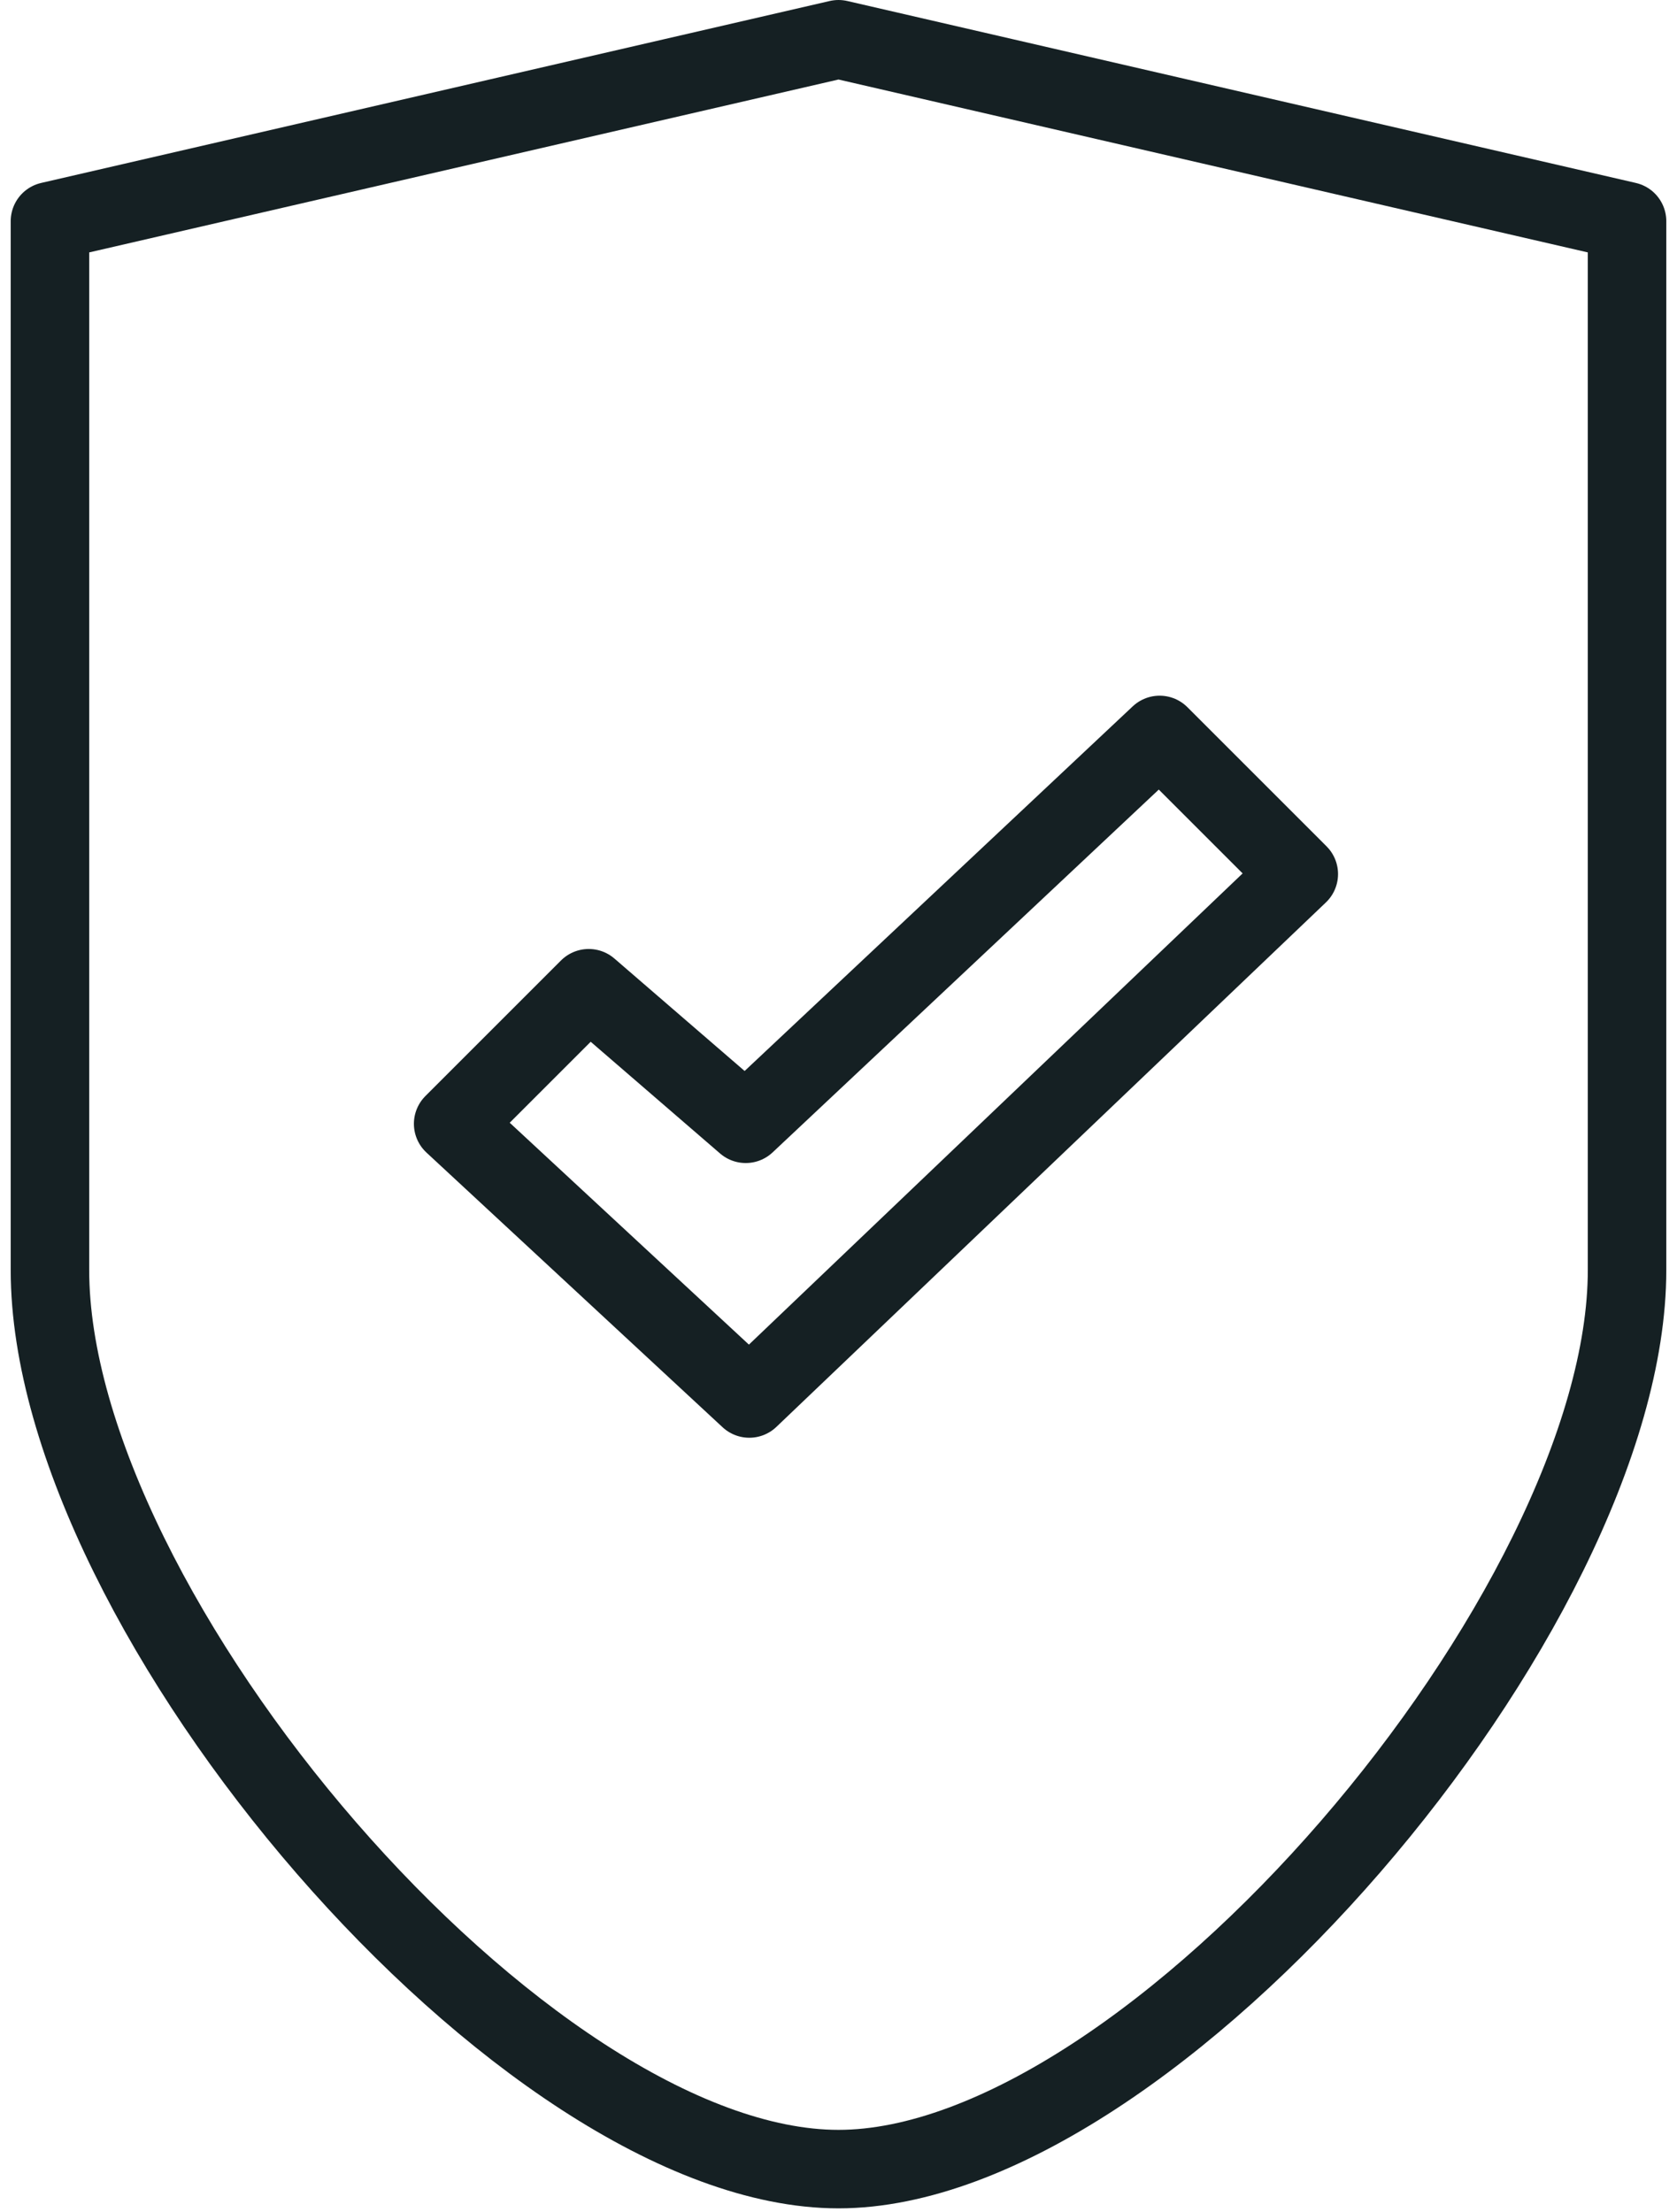 <svg viewBox="0 0 47 62" version="1.1" xmlns="http://www.w3.org/2000/svg" data-name="Layer 1" id="Layer_1">
  <defs>
    <style>
      .cls-1 {
        fill: none;
        stroke: #152023;
        stroke-linejoin: round;
        stroke-width: 2.2px;
      }
    </style>
  </defs>
  <path d="M45.6,6.2v29.4c0,9.5-13.3,25.2-22.1,25.2S1.4,45.2,1.4,35.6V6.2L23.5,1.1l22.1,5.1Z" class="cls-1"></path>
  <path d="M36.4,24.5l-15.4,14.7-8.3-7.7,3.8-3.8,4.4,3.8,11.6-10.9,3.8,3.8Z" class="cls-1"></path>
</svg>